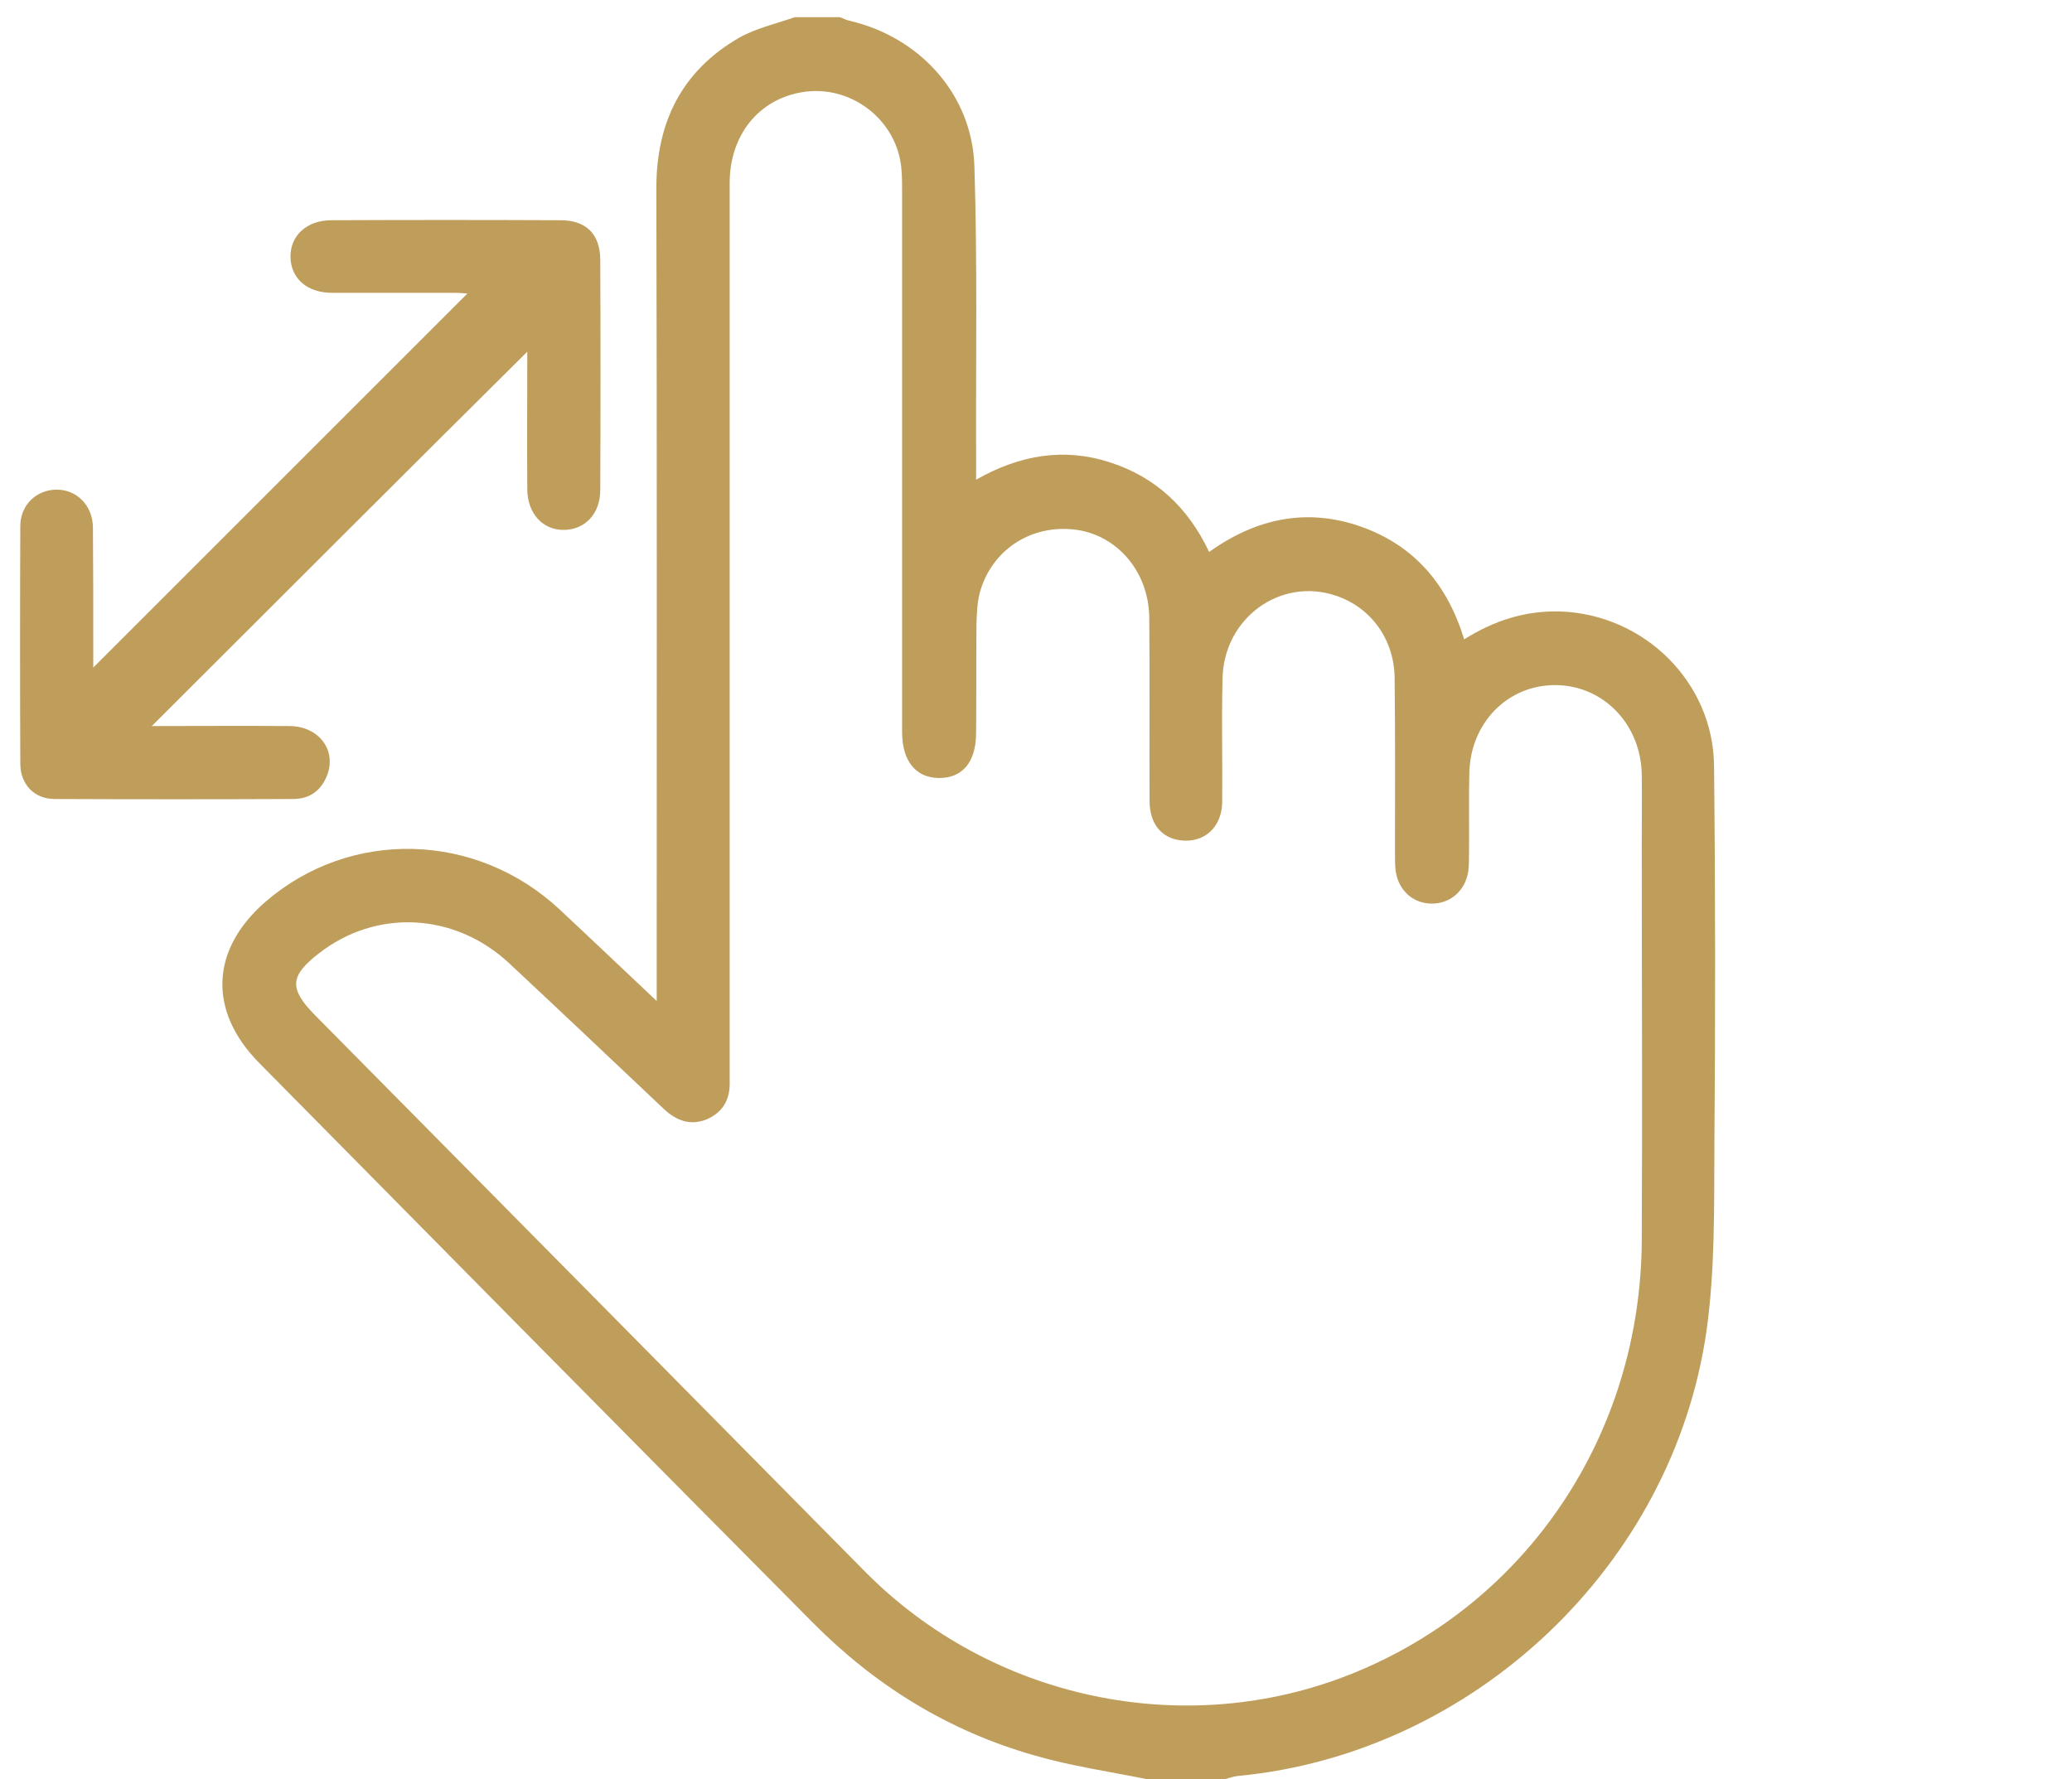 <?xml version="1.0" encoding="utf-8"?>
<!-- Generator: Adobe Illustrator 27.3.1, SVG Export Plug-In . SVG Version: 6.00 Build 0)  -->
<svg version="1.1" id="圖層_1" xmlns="http://www.w3.org/2000/svg" xmlns:xlink="http://www.w3.org/1999/xlink" x="0px" y="0px"
	 viewBox="0 0 602 517" style="enable-background:new 0 0 602 517;" xml:space="preserve">
<style type="text/css">
	.st0{fill:#BF9D5B;}
</style>
<g>
	<path class="st0" d="M244,5c0.9,0.3,1.8,0.8,2.7,1c20.4,4.7,35.7,21.3,36.4,42.2c0.9,28,0.4,56,0.5,83.9c0,2.1,0,4.3,0,7.3
		c12.7-7.2,25.5-9.4,39-5c13.2,4.3,22.6,13.1,28.7,26c13.6-9.7,28.2-12.9,44-7.4c15.6,5.5,25.2,16.8,30.1,32.8
		c8.6-5.4,17.7-8.4,27.9-8.1c24.3,0.8,44.5,20.5,44.7,44.9c0.4,36.8,0.4,73.6,0.1,110.4c-0.1,18,0.2,36.1-2.3,53.8
		C486,455.1,428,509.6,359.8,516.1c-1.3,0.1-2.6,0.6-3.8,0.9c-7.7,0-15.3,0-23,0c-10.9-2.2-22-3.8-32.6-6.9
		c-24.9-7.1-46.2-20.3-64.4-38.7C182.4,417.4,128.9,363.2,75.4,309c-15-15.1-14.3-33,1.7-46.9c24.7-21.4,61.4-20.4,85.6,2.3
		c9,8.4,17.9,16.9,28.1,26.5c0-3.2,0-5,0-6.8c0-76.5,0.1-153-0.1-229.5c0-19.1,7.4-34,24-43.6c4.9-2.8,10.8-4.1,16.2-6
		C235.3,5,239.7,5,244,5z M212,182.6c0,42.3,0,84.7,0,127c0,1.5,0,3,0,4.5c0.2,5.2-1.8,9.1-6.7,11.2c-4.7,1.9-8.7,0.4-12.3-2.9
		c-15-14.2-30-28.4-45.1-42.5c-15.9-14.8-38.7-15.8-55.3-2.8c-8.4,6.5-8.6,10.2-1.3,17.7c53.3,53.9,106.6,107.8,159.9,161.8
		c36.8,37.3,93.1,49.3,141.6,29.8c51-20.5,83.9-69.6,84.2-125.9c0.2-38.5,0-77,0-115.5c0-6.7,0.1-13.3,0-20
		c-0.3-14.6-11.2-25.8-25-25.9c-13.9-0.1-24.8,10.9-25.1,25.6c-0.2,7.8,0,15.7-0.1,23.5c0,1.7,0,3.3-0.2,5
		c-0.9,5.7-5.2,9.4-10.6,9.4c-5.4,0-9.7-3.8-10.5-9.5c-0.2-1.6-0.2-3.3-0.2-5c0-17,0.1-34-0.1-51c-0.1-11.3-6.9-20.6-17.1-24
		c-16.1-5.4-32.5,6.5-32.9,24c-0.3,12,0,24-0.1,36c-0.1,7.4-5.3,12-12.2,11.1c-5.5-0.7-8.9-4.9-8.9-11.4
		c-0.1-17.8,0.1-35.7-0.1-53.5c-0.2-13.3-9.5-24-21.7-25.4c-12.9-1.5-24.3,6.1-27.6,18.6c-0.7,2.9-0.8,5.9-0.9,8.9
		c-0.1,10.5,0,21-0.1,31.5c0,8.6-4,13.3-10.9,13.2c-6.6-0.1-10.5-4.9-10.6-13c0-1,0-2,0-3c0-51.3,0-102.6,0-154c0-2.3,0-4.7-0.2-7
		c-1.2-14.3-14.8-24.7-28.9-22.3C220.4,28.9,212,39.3,212,53.2C212,96.3,212,139.5,212,182.6z"/>
	<path class="st0" d="M44.1,211c13.1,0,26.6-0.1,40.1,0c8.5,0.1,13.7,7.1,10.8,14.4c-1.7,4.3-4.9,6.7-9.6,6.8
		c-23.2,0.1-46.3,0.1-69.5,0c-6,0-10-4.3-10-10.3c-0.1-23-0.1-46,0-69c0-6.1,4.6-10.5,10.4-10.6c5.9-0.1,10.6,4.5,10.7,10.9
		c0.1,12.2,0.1,24.3,0.1,36.5c0,1.6,0,3.2,0,4.3c36.3-36.3,72.6-72.6,108.7-108.7c-0.5,0-1.9-0.2-3.3-0.2c-12,0-24,0-36,0
		c-7.3,0-12-4.2-12.1-10.4c-0.1-6.2,4.7-10.7,11.9-10.7c22.2-0.1,44.3-0.1,66.5,0c7.5,0,11.5,4,11.6,11.4c0.1,22.3,0.1,44.6,0,67
		c0,6.9-4.4,11.5-10.5,11.6c-6.2,0.1-10.7-4.8-10.7-11.9c-0.1-13.4,0-26.9,0-39.9C116.7,138.4,80.5,174.7,44.1,211z"/>
</g>
</svg>
